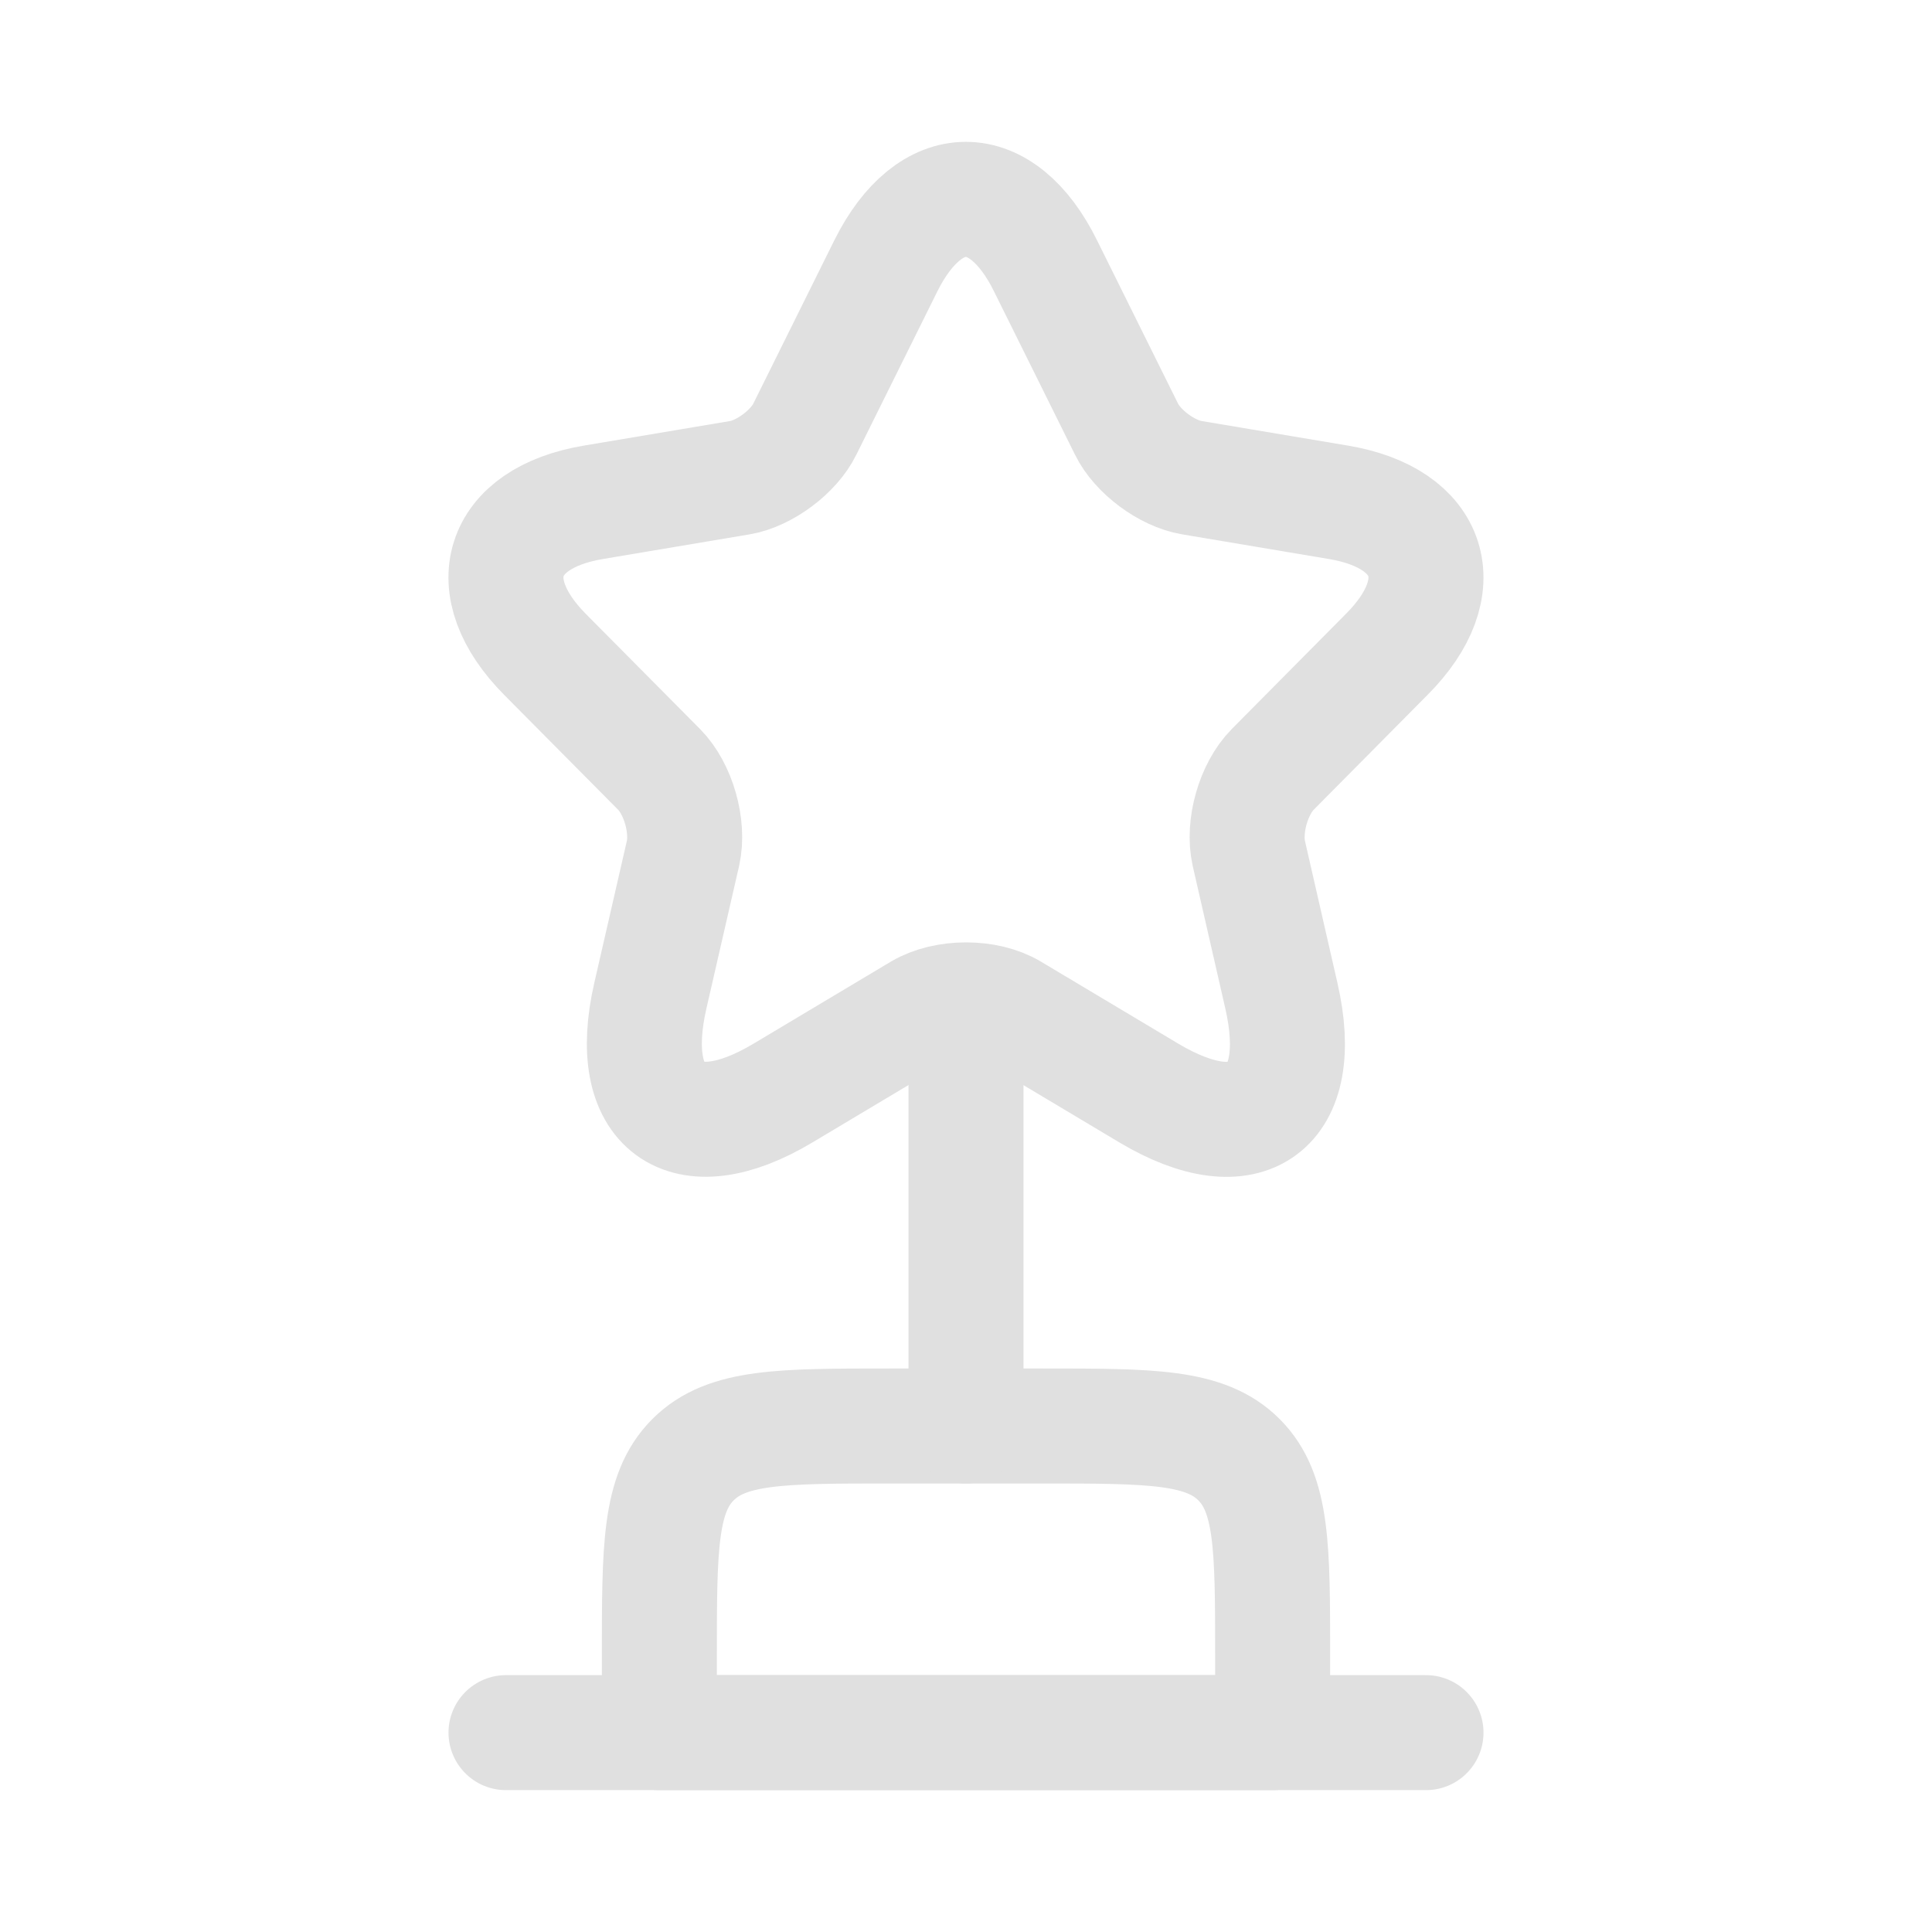 <svg xmlns="http://www.w3.org/2000/svg" width="21" height="21" viewBox="0 0 21 21" fill="none"><path d="M7.167 18C7.167 16.822 7.167 16.232 7.533 15.866C7.899 15.5 8.488 15.5 9.667 15.5H11.333C12.512 15.5 13.101 15.5 13.467 15.866C13.833 16.232 13.833 16.822 13.833 18V18.833H7.167V18Z" stroke="#E0E0E0" stroke-width="1.25" stroke-linecap="round" stroke-linejoin="round"></path><path d="M10.5 11.333V15.5" stroke="#E0E0E0" stroke-width="1.25" stroke-linecap="round" stroke-linejoin="round"></path><path d="M5.5 18.833H15.5" stroke="#E0E0E0" stroke-width="1.25" stroke-linecap="round" stroke-linejoin="round"></path><path d="M11.364 2.889L12.244 4.663C12.364 4.91 12.684 5.147 12.954 5.192L14.549 5.46C15.568 5.631 15.808 6.377 15.073 7.113L13.834 8.363C13.624 8.575 13.509 8.983 13.574 9.275L13.928 10.823C14.209 12.048 13.564 12.522 12.489 11.882L10.994 10.989C10.724 10.828 10.279 10.828 10.004 10.989L8.509 11.882C7.439 12.522 6.789 12.043 7.069 10.823L7.424 9.275C7.489 8.983 7.374 8.575 7.164 8.363L5.924 7.113C5.194 6.377 5.429 5.631 6.449 5.46L8.044 5.192C8.309 5.147 8.629 4.91 8.749 4.663L9.629 2.889C10.109 1.926 10.889 1.926 11.364 2.889Z" stroke="#E0E0E0" stroke-width="1.25" stroke-linecap="round" stroke-linejoin="round"></path></svg>